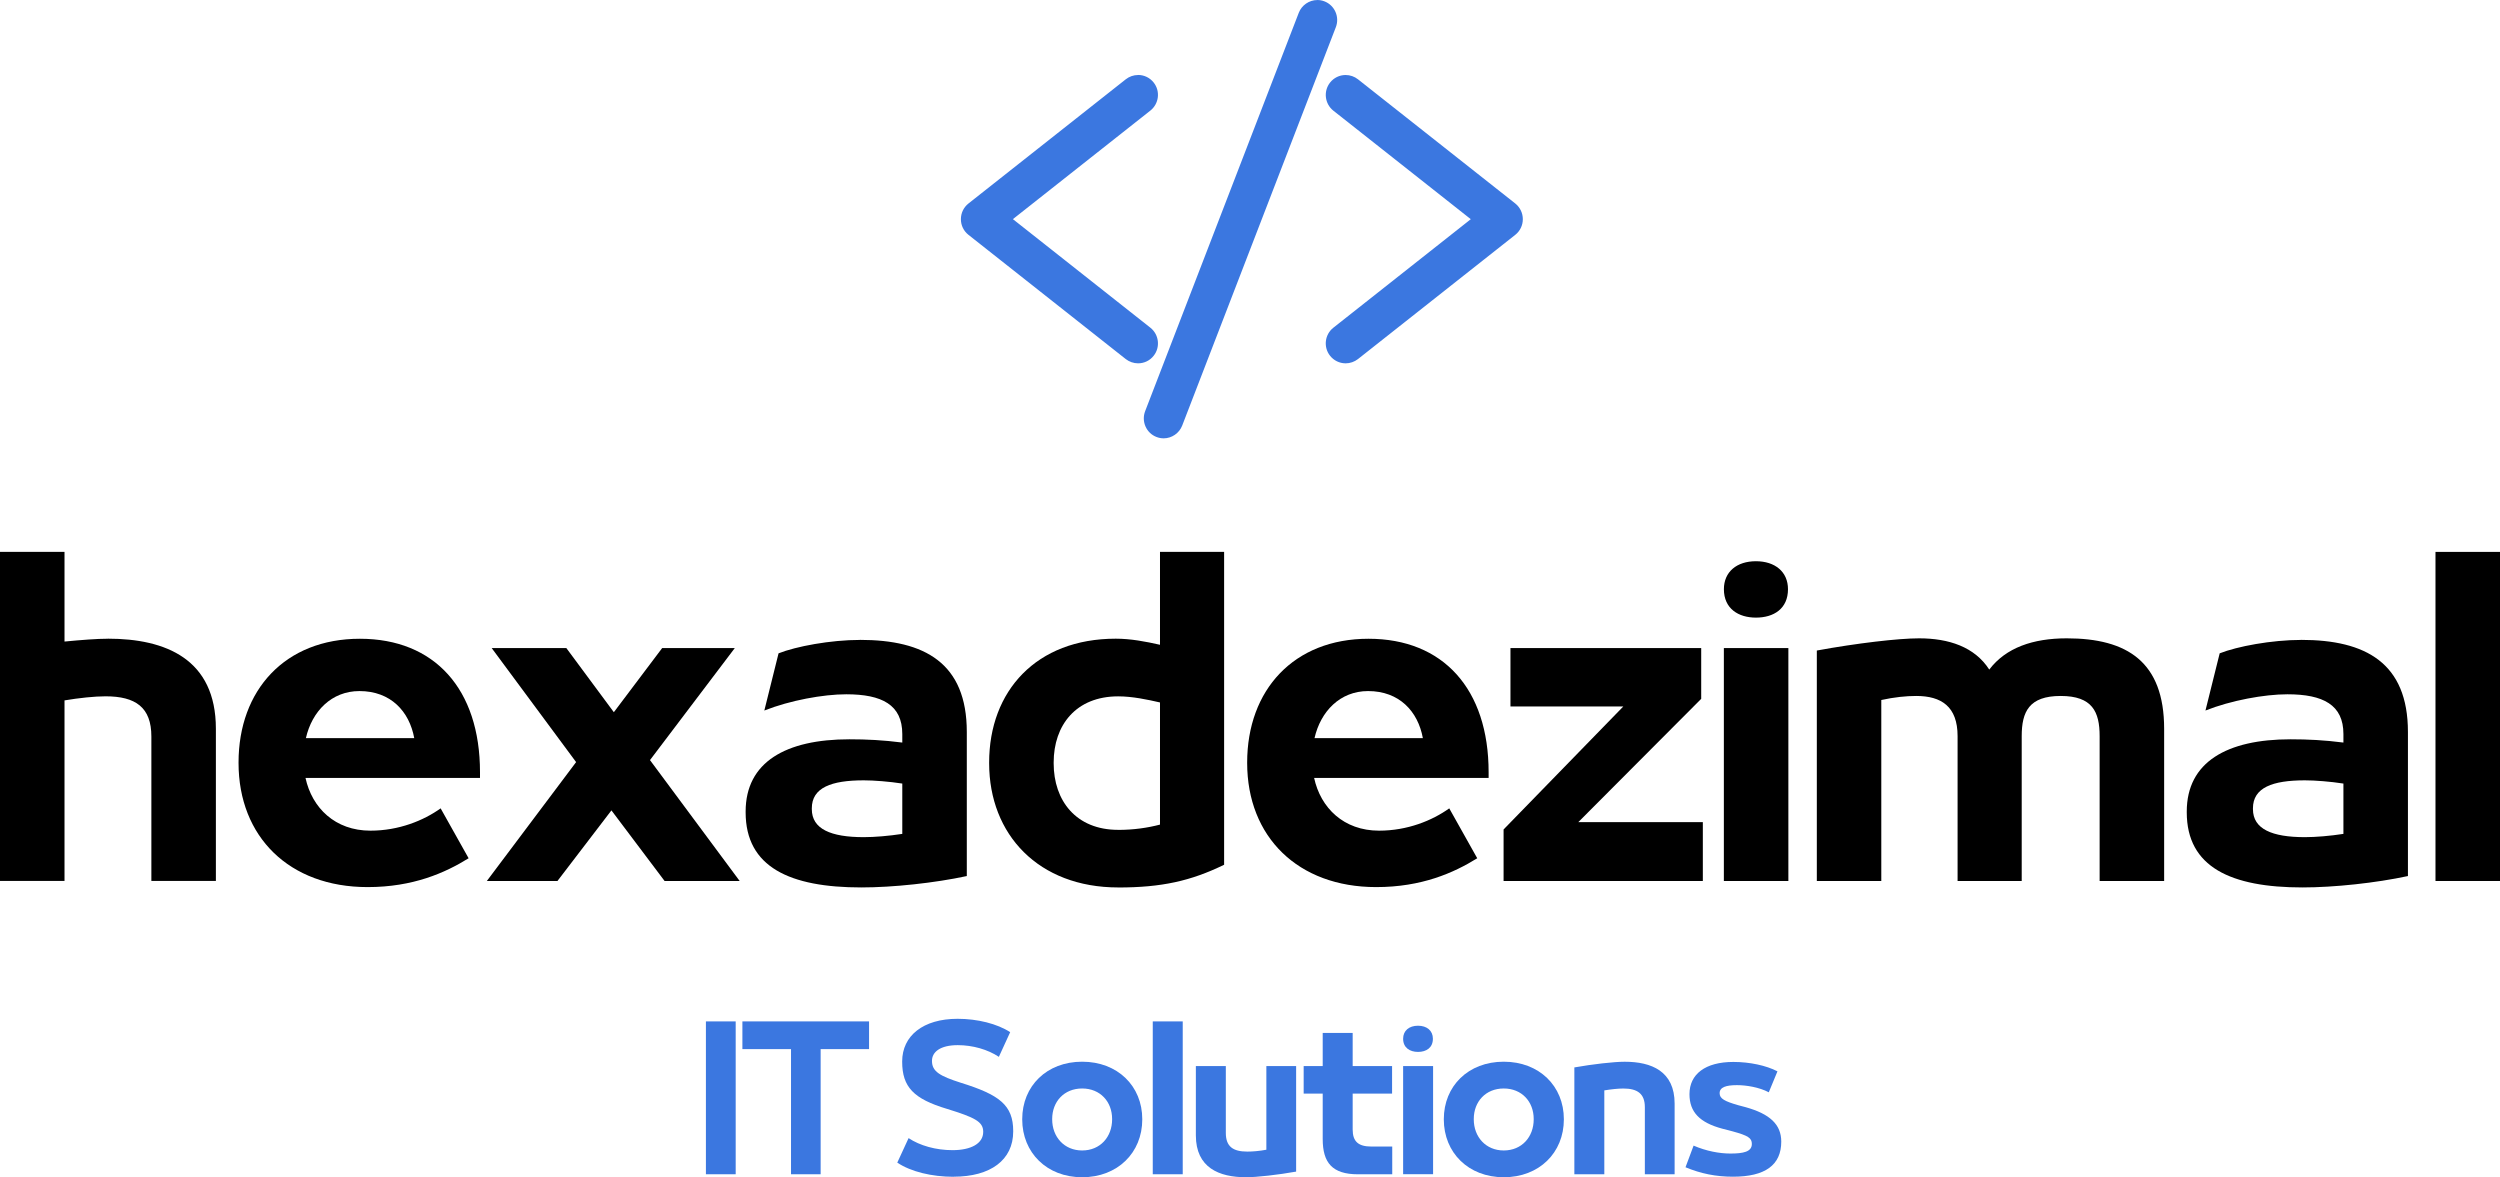 <?xml version="1.0" encoding="UTF-8"?>
<svg id="Layer_2" data-name="Layer 2" xmlns="http://www.w3.org/2000/svg" xmlns:xlink="http://www.w3.org/1999/xlink" viewBox="0 0 643.28 302.92">
  <defs>
    <style>
      .cls-1 {
        clip-path: url(#clippath);
      }

      .cls-2 {
        fill: none;
      }

      .cls-2, .cls-3, .cls-4 {
        stroke-width: 0px;
      }

      .cls-5 {
        clip-path: url(#clippath-1);
      }

      .cls-6 {
        clip-path: url(#clippath-2);
      }

      .cls-4 {
        fill: #3b77e0;
      }
    </style>
    <clipPath id="clippath">
      <rect class="cls-2" x="247.18" y="19.05" width="51.79" height="74.67"/>
    </clipPath>
    <clipPath id="clippath-1">
      <rect class="cls-2" x="340.3" y="19.05" width="51.6" height="74.67"/>
    </clipPath>
    <clipPath id="clippath-2">
      <rect class="cls-2" x="293.63" width="50.67" height="112.79"/>
    </clipPath>
  </defs>
  <g id="Layer_1-2" data-name="Layer 1">
    <path class="cls-4" d="m292.84,91.96c-.8,0-1.59-.27-2.22-.77l-40.47-31.97c-.88-.69-1.37-1.71-1.37-2.82s.49-2.14,1.36-2.83l40.48-31.96c.63-.51,1.42-.78,2.22-.78,1.1,0,2.14.5,2.81,1.38.59.76.86,1.7.74,2.65-.11.96-.59,1.81-1.34,2.41l-36.89,29.14,36.89,29.14c.75.6,1.23,1.45,1.34,2.4.11.95-.15,1.9-.74,2.65-.68.88-1.71,1.38-2.81,1.38"/>
    <g class="cls-1">
      <path class="cls-4" d="m292.84,19.3c-1.15,0-2.26.39-3.16,1.1l-40.48,31.96c-1.24.99-1.95,2.45-1.95,4.04s.71,3.05,1.95,4.03l40.48,31.97c.9.7,2.02,1.09,3.16,1.09,1.58,0,3.05-.71,4.02-1.96.85-1.07,1.22-2.42,1.06-3.78-.17-1.36-.84-2.58-1.92-3.43l-35.37-27.93,35.37-27.93c1.07-.85,1.75-2.07,1.92-3.43.16-1.36-.21-2.7-1.06-3.78-.97-1.24-2.44-1.96-4.02-1.96Zm0,3.07c.61,0,1.21.27,1.61.78.71.9.55,2.2-.34,2.91l-38.42,30.34,38.42,30.34c.89.71,1.05,2.01.34,2.9-.4.52-1.01.79-1.61.79-.45,0-.9-.14-1.27-.44l-40.48-31.96c-.49-.4-.79-.99-.79-1.63s.29-1.23.79-1.63l40.48-31.97c.37-.3.82-.44,1.27-.44"/>
    </g>
    <path class="cls-4" d="m346.25,91.96c-1.1,0-2.13-.5-2.82-1.38-1.22-1.55-.95-3.82.6-5.05l36.9-29.14-36.9-29.14c-1.56-1.23-1.82-3.49-.6-5.05.69-.88,1.72-1.38,2.82-1.38.8,0,1.59.27,2.21.78l40.48,31.96c.87.69,1.36,1.72,1.36,2.83s-.49,2.14-1.37,2.82l-40.47,31.97c-.63.5-1.42.77-2.21.77"/>
    <g class="cls-5">
      <path class="cls-4" d="m346.25,19.3c-1.58,0-3.04.71-4.02,1.96-1.74,2.22-1.36,5.45.85,7.21l35.37,27.93-35.37,27.93c-2.21,1.74-2.6,4.98-.85,7.2.98,1.24,2.44,1.96,4.02,1.96,1.14,0,2.26-.39,3.16-1.09l40.48-31.97c1.24-.98,1.95-2.45,1.95-4.03s-.71-3.05-1.94-4.04l-40.48-31.96c-.9-.71-2.02-1.1-3.16-1.1Zm0,3.07c.44,0,.9.14,1.27.44l40.48,31.97c.49.39.78.98.78,1.63s-.29,1.23-.78,1.63l-40.48,31.96c-.38.3-.83.44-1.27.44-.61,0-1.22-.27-1.62-.79-.7-.9-.55-2.19.34-2.9l38.42-30.34-38.42-30.34c-.89-.7-1.05-2.01-.34-2.91.4-.52,1.02-.78,1.62-.78"/>
    </g>
    <path class="cls-4" d="m299.43,111.25c-.45,0-.88-.09-1.3-.24-.89-.35-1.6-1.03-1.98-1.9-.39-.89-.41-1.86-.07-2.76L335.62,3.84c.53-1.38,1.87-2.3,3.34-2.3.44,0,.89.08,1.3.24,1.83.72,2.76,2.81,2.04,4.66l-39.53,102.51c-.53,1.38-1.88,2.3-3.34,2.3"/>
    <g class="cls-6">
      <path class="cls-4" d="m338.96.01c-2.09,0-4.01,1.32-4.77,3.28l-39.53,102.51c-.49,1.28-.46,2.67.09,3.93.55,1.25,1.55,2.22,2.83,2.71.59.23,1.21.35,1.84.35,2.09,0,4.01-1.32,4.77-3.28L343.73,6.99c1.02-2.64-.3-5.62-2.93-6.64-.59-.23-1.21-.35-1.84-.35Zm0,3.06c.25,0,.5.05.74.14,1.06.41,1.59,1.6,1.18,2.67l-39.53,102.51c-.31.82-1.09,1.33-1.92,1.33-.25,0-.51-.05-.74-.15-1.06-.41-1.59-1.61-1.18-2.67L337.04,4.4c.32-.82,1.09-1.32,1.92-1.32"/>
    </g>
    <path class="cls-3" d="m27.77,164.35c-2.82,0-6.79.31-11.17.73v-23.08H0v84.68h16.6v-46.46c3.76-.63,7.73-1.05,10.55-1.05,7.73,0,11.8,2.82,11.8,10.34v37.17h16.6v-39.16c0-17.96-12.95-23.18-27.78-23.18Z"/>
    <path class="cls-3" d="m123.51,198.71c0-21.41-11.7-34.35-30.91-34.35s-31.22,13.16-31.22,31.85v.1c0,19.01,13.05,31.95,33.2,31.95,11.7,0,19.94-3.66,26-7.42l-7.2-12.84c-4.39,3.14-10.76,5.74-18.06,5.74-9.09,0-15.04-5.85-16.71-13.57h44.9v-1.46Zm-31.02-20.89c8.04,0,12.84,5.22,14.1,12.11h-27.88c1.57-6.89,6.58-12.11,13.78-12.11Z"/>
    <path class="cls-3" d="m167.25,195.58l21.82-28.82h-18.69l-12.43,16.5-12.22-16.5h-19.21l21.72,29.34-22.97,30.59h18.17l13.89-18.17,13.68,18.17h19.32l-23.08-31.11Z"/>
    <path class="cls-3" d="m221.32,164.66c-7.63,0-16.5,1.67-20.99,3.45l-3.66,14.72c6.58-2.61,15.14-4.18,21.09-4.18,9.19,0,14.41,2.71,14.41,10.23v2.19c-4.91-.63-9.19-.84-13.58-.84-16.39,0-26.73,5.85-26.73,18.59v.21c0,14.09,11.38,19.32,29.76,19.32,8.14,0,18.9-1.15,27.15-2.93v-37.07c0-17.75-10.86-23.7-27.46-23.7Zm-12.43,43.33c0-5.32,5.01-7.2,13.36-7.2,2.61,0,6.58.31,9.92.83v12.95c-3.45.53-7.1.84-9.92.84-8.46,0-13.36-2.09-13.36-7.21v-.21Z"/>
    <path class="cls-3" d="m287.72,228.36c11.17,0,18.69-1.67,27.26-5.85v-80.51h-16.5v23.91c-3.65-.83-7.52-1.57-11.38-1.57-20.46,0-32.58,13.47-32.58,31.85v.21c0,18.37,12.74,31.95,33.2,31.95Zm0-14.83c-10.86,0-16.6-7.52-16.6-17.12v-.21c0-9.61,5.74-17.02,16.6-17.02,3.66,0,7.52.83,10.76,1.57v31.43c-3.23.84-6.79,1.36-10.76,1.36Z"/>
    <path class="cls-3" d="m383.04,198.71c0-21.41-11.7-34.35-30.91-34.35s-31.22,13.16-31.22,31.85v.1c0,19.01,13.05,31.95,33.2,31.95,11.7,0,19.94-3.66,26-7.42l-7.2-12.84c-4.39,3.14-10.76,5.74-18.06,5.74-9.09,0-15.04-5.85-16.71-13.57h44.9v-1.46Zm-31.02-20.89c8.04,0,12.84,5.22,14.1,12.11h-27.88c1.57-6.89,6.58-12.11,13.78-12.11Z"/>
    <path class="cls-3" d="m437.74,179.8v-13.05h-49.08v15.04h29.03l-30.8,31.64v13.26h51.27v-15.14h-32.05l31.64-31.74Z"/>
    <path class="cls-3" d="m451.82,158.92c4.6,0,8.25-2.3,8.25-7.31,0-4.49-3.34-7.2-8.25-7.2s-8.24,2.71-8.24,7.2c0,5.02,3.76,7.31,8.24,7.31Zm8.35,67.77v-59.94h-16.6v59.94h16.6Z"/>
    <path class="cls-3" d="m484.08,226.69v-46.57c3.34-.73,6.37-1.04,8.98-1.04,6.47,0,10.65,2.71,10.65,10.34v37.28h16.5v-37.28c0-6.27,1.88-10.34,10.03-10.34s10.02,4.07,10.02,10.34v37.28h16.6v-39.16c0-17.23-9.5-23.29-25.06-23.29-8.67,0-15.66,2.4-19.94,8.04-3.76-5.85-10.44-8.04-18.06-8.04-5.33,0-16.08,1.26-26.31,3.14v59.31h16.6Z"/>
    <path class="cls-3" d="m592.14,164.66c-7.63,0-16.5,1.67-20.99,3.45l-3.66,14.72c6.58-2.61,15.14-4.18,21.09-4.18,9.19,0,14.41,2.71,14.41,10.23v2.19c-4.91-.63-9.19-.84-13.58-.84-16.39,0-26.73,5.85-26.73,18.59v.21c0,14.09,11.38,19.32,29.76,19.32,8.14,0,18.9-1.15,27.15-2.93v-37.07c0-17.75-10.86-23.7-27.46-23.7Zm-12.43,43.33c0-5.32,5.01-7.2,13.36-7.2,2.61,0,6.58.31,9.92.83v12.95c-3.45.53-7.1.84-9.92.84-8.46,0-13.36-2.09-13.36-7.21v-.21Z"/>
    <path class="cls-3" d="m643.28,226.69v-84.68h-16.6v84.68h16.6Z"/>
    <path class="cls-4" d="m189.3,302.15v-39.33h-7.66v39.33h7.66Z"/>
    <path class="cls-4" d="m211.16,302.15v-32.2h12.46v-7.13h-32.59v7.13h12.51v32.2h7.61Z"/>
    <path class="cls-4" d="m245.38,302.78c9.46,0,15.33-4.27,15.33-11.64v-.09c0-6.69-3.54-9.36-13.53-12.46-5.29-1.7-7.37-2.86-7.37-5.58v-.05c0-2.28,2.13-4.03,6.64-4.03,3.83,0,7.71,1.11,10.57,3.01l2.91-6.35c-3.35-2.18-8.44-3.44-13.53-3.44-8.92,0-14.26,4.41-14.26,10.96v.09c0,6.5,2.96,9.56,11.54,12.13,7.03,2.18,9.31,3.25,9.31,5.87v.05c0,3.01-3.15,4.7-7.9,4.7-4.27,0-8.39-1.16-11.3-3.1l-2.91,6.31c3.49,2.33,8.87,3.64,14.49,3.64Z"/>
    <path class="cls-4" d="m278.45,302.92c9.11,0,15.47-6.3,15.47-14.89v-.05c0-8.53-6.35-14.79-15.47-14.79s-15.42,6.26-15.42,14.79v.05c0,8.58,6.35,14.89,15.42,14.89Zm0-6.89c-4.61,0-7.71-3.49-7.71-8v-.1c0-4.46,3.06-7.85,7.71-7.85s7.71,3.39,7.71,7.85v.1c0,4.51-3.06,8-7.71,8Z"/>
    <path class="cls-4" d="m304.33,302.15v-39.33h-7.71v39.33h7.71Z"/>
    <path class="cls-4" d="m320.61,302.92c2.81,0,8.3-.63,12.9-1.45v-27.16h-7.66v21.53c-1.79.34-3.54.48-4.9.48-3.64,0-5.53-1.26-5.53-4.8v-17.21h-7.71v17.84c0,8.34,6.01,10.77,12.9,10.77Z"/>
    <path class="cls-4" d="m358.24,302.15v-7.13h-5.38c-3.3,0-4.8-1.26-4.8-4.36v-9.26h10.14v-7.08h-10.14v-8.54h-7.71v8.54h-4.9v7.08h4.9v11.69c0,6.06,2.42,9.07,9.07,9.07h8.82Z"/>
    <path class="cls-4" d="m364.87,270.67c2.14,0,3.83-1.07,3.83-3.39,0-2.09-1.55-3.35-3.83-3.35s-3.83,1.26-3.83,3.35c0,2.32,1.74,3.39,3.83,3.39Zm3.88,31.47v-27.83h-7.71v27.83h7.71Z"/>
    <path class="cls-4" d="m386.93,302.92c9.11,0,15.47-6.3,15.47-14.89v-.05c0-8.53-6.35-14.79-15.47-14.79s-15.42,6.26-15.42,14.79v.05c0,8.58,6.35,14.89,15.42,14.89Zm0-6.89c-4.61,0-7.71-3.49-7.71-8v-.1c0-4.46,3.06-7.85,7.71-7.85s7.71,3.39,7.71,7.85v.1c0,4.51-3.06,8-7.71,8Z"/>
    <path class="cls-4" d="m412.81,302.15v-21.58c1.8-.29,3.54-.48,4.9-.48,3.59,0,5.53,1.31,5.53,4.8v17.27h7.66v-18.19c0-8.34-5.96-10.77-12.85-10.77-2.81,0-8.29.63-12.95,1.46v27.49h7.71Z"/>
    <path class="cls-4" d="m445.92,302.78c8.29,0,12.42-3.01,12.42-9.02,0-4.41-2.91-7.12-9.17-8.87l-1.99-.53c-3.34-.97-4.7-1.65-4.7-3.06,0-1.55,1.65-2.08,4.46-2.08,2.38,0,5.72.53,8.19,1.84l2.23-5.39c-2.86-1.5-7.13-2.42-11.34-2.42-7.23,0-11.3,3.15-11.3,8.29,0,4.6,2.62,7.32,8.44,8.88l2.62.68c4.07,1.11,4.99,1.74,4.99,3.25,0,2.04-2.23,2.47-5.53,2.47-2.81,0-6.21-.63-9.46-2.04l-2.08,5.57c3.97,1.65,7.85,2.43,12.22,2.43Z"/>
  </g>
</svg>